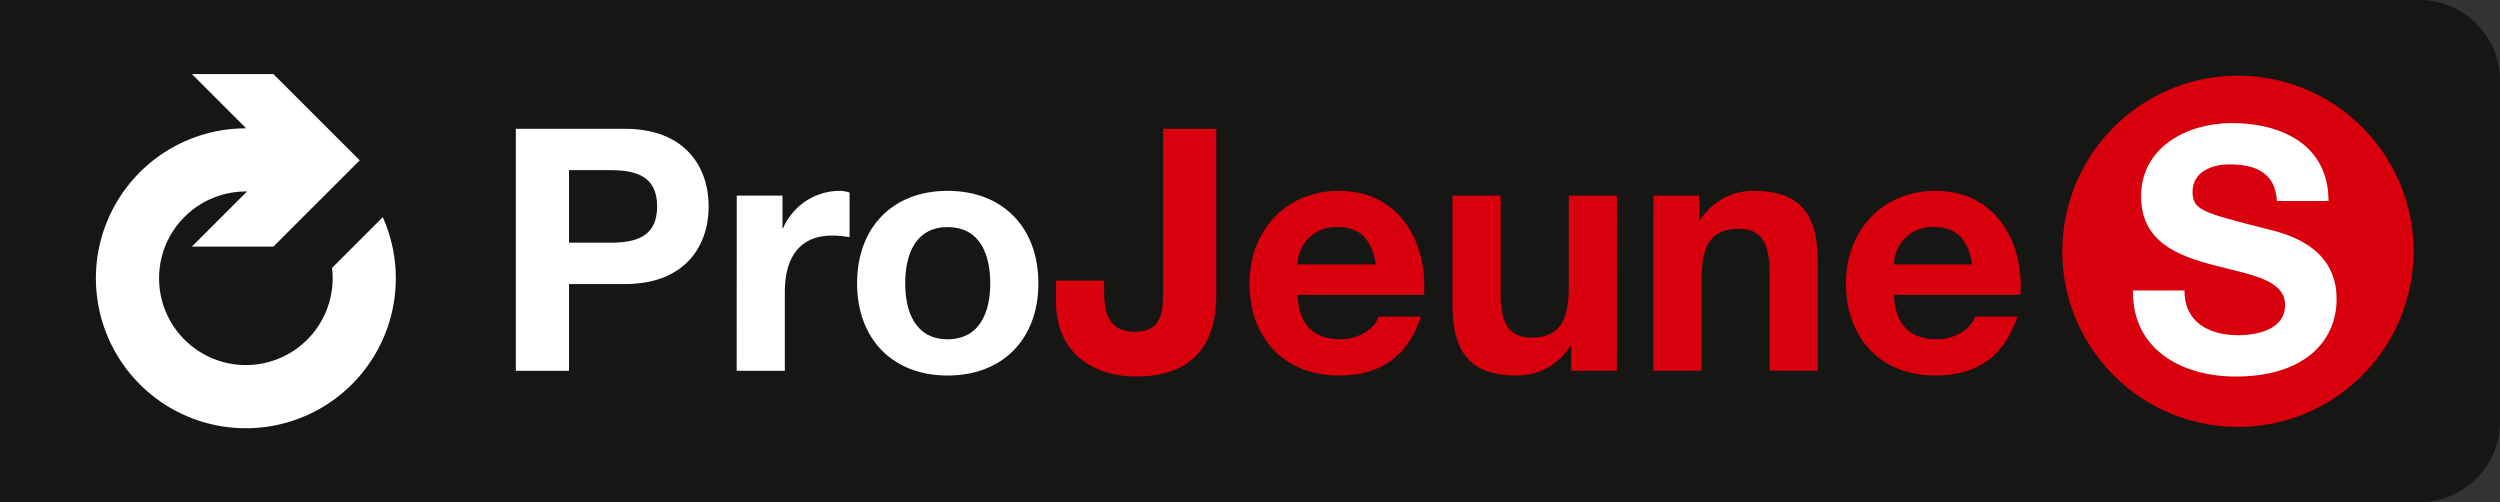 <svg xmlns="http://www.w3.org/2000/svg" width="384.213" height="77.19" viewBox="0 0 384.213 77.19">
  <rect x="0" y="0" width="384.213" height="77.19" fill="#333333" stroke="none"/>
  <g id="Groupe_528" data-name="Groupe 528" transform="translate(-66.757 -42.628)">
    <path id="Tracé_188" data-name="Tracé 188" d="M438.573,42.628H66.757v77.19H438.573a12.4,12.4,0,0,0,12.4-12.4v-52.4A12.4,12.4,0,0,0,438.573,42.628Z" transform="translate(0 0)" fill="#161615"/>
    <circle id="Ellipse_32" data-name="Ellipse 32" cx="27.002" cy="27.002" r="27.002" transform="matrix(0.123, -0.992, 0.992, 0.123, 380.587, 104.713)" fill="#d9000d"/>
    <g id="Groupe_531" data-name="Groupe 531" transform="translate(146.032 61.54)">
      <path id="Tracé_189" data-name="Tracé 189" d="M212.975,79.143h16.77c9.271,0,12.865,5.885,12.865,11.927S239.016,103,229.745,103h-8.593V116.33h-8.177Zm8.177,17.5h6.354c3.8,0,7.187-.833,7.187-5.573s-3.385-5.572-7.187-5.572h-6.354Z" transform="translate(-212.975 -78.258)" fill="#fff"/>
      <path id="Tracé_190" data-name="Tracé 190" d="M275.6,97.452h7.031v5h.1a9.52,9.52,0,0,1,8.593-5.729,5.515,5.515,0,0,1,1.615.26v6.875a13.5,13.5,0,0,0-2.656-.26c-5.416,0-7.292,3.906-7.292,8.646v12.135h-7.4Z" transform="translate(-241.649 -86.306)" fill="#fff"/>
      <path id="Tracé_191" data-name="Tracé 191" d="M323.612,96.723c8.49,0,13.959,5.625,13.959,14.218,0,8.542-5.469,14.166-13.959,14.166-8.437,0-13.905-5.624-13.905-14.166C309.707,102.348,315.176,96.723,323.612,96.723Zm0,22.812c5.052,0,6.563-4.323,6.563-8.593,0-4.323-1.51-8.645-6.563-8.645-5,0-6.51,4.323-6.51,8.645C317.1,115.212,318.613,119.535,323.612,119.535Z" transform="translate(-257.262 -86.306)" fill="#fff"/>
      <path id="Tracé_192" data-name="Tracé 192" d="M390.728,104.611c0,4.792-1.3,12.6-12.4,12.6-6.2,0-12.239-3.385-12.239-11.51v-3.229h7.4v1.666c0,3.594.885,6.2,4.74,6.2,4.323,0,4.323-3.49,4.323-6.093v-25.1h8.177Z" transform="translate(-283.077 -78.258)" fill="#d9000d"/>
      <path id="Tracé_193" data-name="Tracé 193" d="M428.339,112.712c.208,4.688,2.5,6.823,6.614,6.823,2.969,0,5.365-1.823,5.834-3.489h6.51c-2.084,6.354-6.51,9.062-12.6,9.062-8.49,0-13.75-5.833-13.75-14.166,0-8.073,5.573-14.218,13.75-14.218,9.166,0,13.593,7.708,13.072,15.989Zm12.03-4.688c-.677-3.75-2.291-5.729-5.885-5.729a5.827,5.827,0,0,0-6.145,5.729Z" transform="translate(-308.19 -86.306)" fill="#d9000d"/>
      <path id="Tracé_194" data-name="Tracé 194" d="M503.742,124.994H496.71v-3.75h-.156a9.6,9.6,0,0,1-8.229,4.479c-7.865,0-9.844-4.427-9.844-11.093V98.067h7.4v15.208c0,4.427,1.3,6.614,4.739,6.614,4.011,0,5.73-2.239,5.73-7.708V98.067h7.4Z" transform="translate(-334.532 -86.922)" fill="#d9000d"/>
      <path id="Tracé_195" data-name="Tracé 195" d="M535.444,97.452h7.031v3.75h.156a9.605,9.605,0,0,1,8.23-4.479c7.865,0,9.844,4.427,9.844,11.094v16.562h-7.4V109.171c0-4.427-1.3-6.614-4.74-6.614-4.01,0-5.729,2.239-5.729,7.708v14.114h-7.4Z" transform="translate(-360.612 -86.306)" fill="#d9000d"/>
      <path id="Tracé_196" data-name="Tracé 196" d="M597.4,112.712c.209,4.688,2.5,6.823,6.616,6.823,2.968,0,5.364-1.823,5.832-3.489h6.511c-2.083,6.354-6.511,9.062-12.6,9.062-8.489,0-13.749-5.833-13.749-14.166,0-8.073,5.572-14.218,13.749-14.218,9.167,0,13.594,7.708,13.073,15.989Zm12.032-4.688c-.677-3.75-2.292-5.729-5.886-5.729a5.829,5.829,0,0,0-6.146,5.729Z" transform="translate(-385.592 -86.306)" fill="#d9000d"/>
      <path id="Tracé_197" data-name="Tracé 197" d="M679.284,103.239c0,4.948,3.854,6.875,8.229,6.875,2.865,0,7.24-.833,7.24-4.635,0-4.01-5.573-4.688-11.041-6.146-5.521-1.458-11.093-3.593-11.093-10.572,0-7.6,7.187-11.25,13.906-11.25,7.76,0,14.9,3.385,14.9,11.979H693.5c-.261-4.479-3.438-5.625-7.344-5.625-2.6,0-5.625,1.094-5.625,4.219,0,2.864,1.771,3.229,11.094,5.625,2.708.677,11.042,2.4,11.042,10.833,0,6.823-5.364,11.927-15.469,11.927-8.228,0-15.937-4.062-15.832-13.229Z" transform="translate(-422.842 -77.51)" fill="#fff"/>
    </g>
    <path id="Tracé_198" data-name="Tracé 198" d="M138.037,85.615l-7.8,7.8a13.338,13.338,0,1,1-13.242-11.749c.06,0,.12,0,.18,0l-8.481,8.475h12.528l13.273-13.264L121.221,63.618H108.693l8.352,8.345h-.051a23.045,23.045,0,1,0,21.043,13.652Z" transform="translate(-12.451 -9.61)" fill="#fff"/>
  </g>
</svg>
